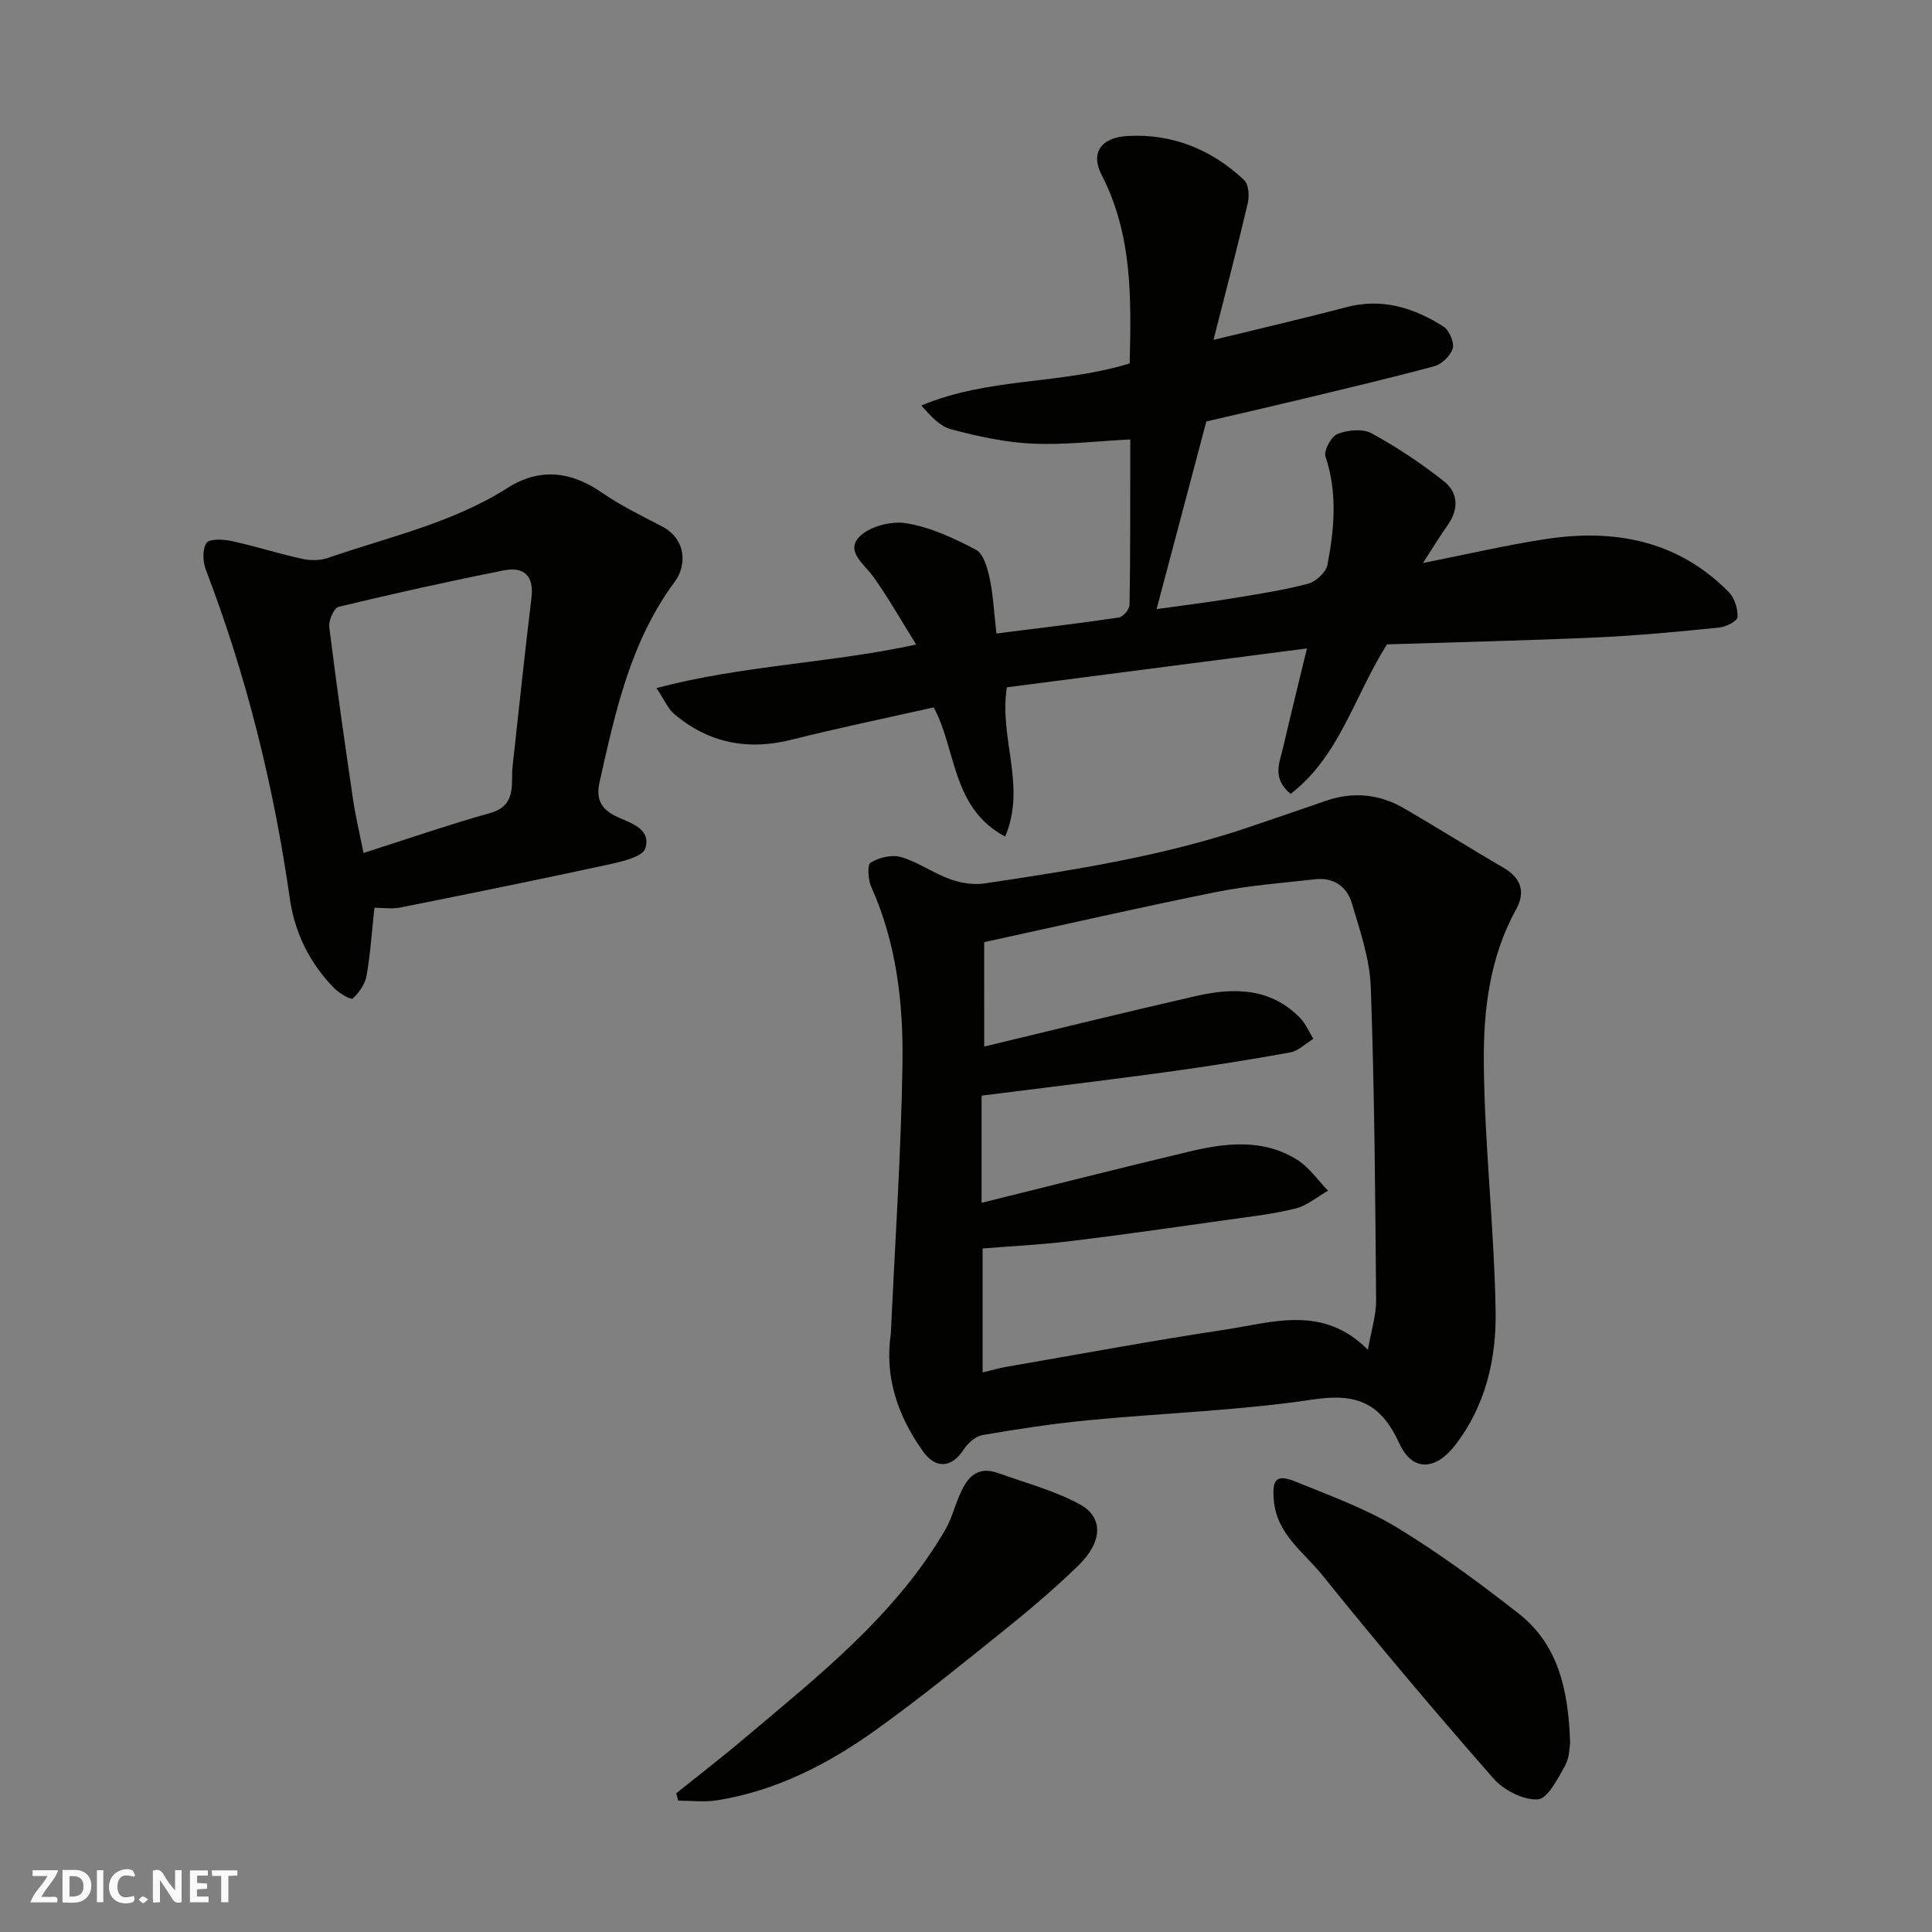 <svg enable-background="new 0 0 400 400" viewBox="0 0 400 400" xmlns="http://www.w3.org/2000/svg"><rect x="0" y="0" width="400" height="400" fill="#808080" stroke="none"/><g fill="#fafafb"><path d="m37.59 393.81c-.92.31-1.52.05-2-.78-.7-1.2-1.52-2.34-2.47-3.78v4.59c-.55.03-.95.05-1.41.07-.03-.37-.06-.64-.06-.91 0-1.91 0-3.81 0-5.7 1.13-.41 1.77-.03 2.29.91.62 1.11 1.38 2.14 2.31 3.19v-4.2h1.35v6.61z"/><path d="m12.94 393.88v-6.75c1.9.19 3.93-.54 5.37 1.29.8 1.01.78 2.88.03 3.97-1.37 1.97-3.4 1.51-5.4 1.49m1.45-1.22c2.04.12 2.92-.58 2.89-2.21-.03-1.51-.98-2.19-2.89-2z"/><path d="m11.81 393.87h-5.49c.68-2.18 2.47-3.48 3.51-5.45h-3.08v-1.21h5.29c-.71 2.13-2.44 3.48-3.47 5.51.86 0 1.63.04 2.39-.01.79-.05 1.14.21.85 1.16"/><path d="m39.33 393.86v-6.61h3.7v1.07h-2.22v1.52c.68.04 1.34.09 2.07.13v1.07c-.72.05-1.38.09-2.1.14v1.48h2.4v1.19h-3.85z"/><path d="m27.71 388.56c-1.15-.3-2.46-.61-3.1.64-.37.73-.41 1.93-.06 2.67.63 1.35 1.99.93 3.17.68.35.94-.01 1.32-.93 1.46-1.62.25-3.05-.27-3.76-1.48-.73-1.24-.6-3.03.31-4.17.88-1.11 2.71-1.7 4-1.16.32.13.44.74.65 1.12-.1.08-.19.16-.28.24"/><path d="m49.15 387.24v1.07c-.59.02-1.17.05-1.87.08v5.44h-1.48v-5.44h-1.85c-.05-.4-.08-.73-.13-1.15z"/><path d="m20.06 387.21h1.33v6.62h-1.33z"/><path d="m30.68 393.25c-.49.38-.8.79-1.05.76-.32-.05-.6-.45-.9-.7.26-.24.51-.64.8-.67.29-.04.62.3 1.15.61"/></g><path d="m184.44 276.07c.85-18.64 2.13-37.27 2.41-55.92.18-12.43-1.22-24.84-6.45-36.48-.68-1.51-.88-4.63-.14-5.08 1.74-1.06 4.41-1.7 6.31-1.14 3.51 1.04 6.64 3.31 10.11 4.56 2.22.8 4.85 1.25 7.16.9 18.7-2.81 37.39-5.7 55.37-11.87 5.07-1.74 10.15-3.44 15.21-5.21 5.7-1.99 11.18-1.45 16.34 1.56 6.9 4.02 13.67 8.28 20.58 12.3 3.68 2.14 4.49 5.1 2.55 8.6-5.51 9.95-6.78 20.97-6.68 31.84.15 17.14 2.17 34.26 2.44 51.4.16 9.79-2.06 19.46-8.31 27.6-4.06 5.29-8.87 5.69-11.62-.28-3.85-8.35-8.75-10.46-17.79-9.11-15.42 2.32-31.11 2.81-46.66 4.31-7.31.7-14.59 1.82-21.84 3.06-1.44.25-3.03 1.64-3.87 2.95-2.5 3.88-5.81 4.15-8.48.41-5.2-7.32-7.98-15.34-6.64-24.4zm19.33-59.39c14.51-3.48 29.19-7.12 43.92-10.48 7.72-1.76 15.33-1.72 21.43 4.5 1.19 1.21 1.88 2.91 2.8 4.38-1.6.97-3.1 2.51-4.82 2.82-8.51 1.54-17.06 2.89-25.62 4.06-12.64 1.73-25.31 3.24-38.25 4.88v22.19c14.25-3.53 28.58-7.17 42.95-10.6 7.59-1.81 15.32-2.73 22.37 1.68 2.5 1.56 4.29 4.24 6.41 6.41-2.24 1.27-4.34 3.09-6.74 3.69-4.73 1.17-9.63 1.72-14.47 2.4-10.69 1.5-21.38 3.05-32.1 4.35-6.15.75-12.36 1.05-18.21 1.52v25.67c1.91-.46 3.31-.88 4.74-1.13 15.11-2.61 30.18-5.43 45.34-7.71 9.95-1.5 20.36-5.25 29.69 4.15.68-3.95 1.72-7.1 1.7-10.25-.18-21.59-.33-43.2-1.1-64.77-.21-5.89-2.24-11.79-3.95-17.52-1-3.35-3.79-5.31-7.55-4.88-6.83.77-13.72 1.28-20.44 2.63-15.79 3.17-31.5 6.78-48.11 10.39.01 6.66.01 14 .01 21.62z" fill="#010100"/><path d="m206.3 131.16c8.8-1.11 17.09-2.09 25.34-3.31.88-.13 2.2-1.7 2.22-2.62.18-10.18.13-20.37.15-30.55 0-.99 0-1.98 0-3.7-6.9.35-13.61 1.17-20.27.87-5.63-.26-11.28-1.52-16.77-2.95-2.35-.61-4.3-2.77-6.22-4.94 13.93-5.86 28.88-4.31 43.14-8.72.3-13.08.66-26.5-5.81-39.02-2.28-4.42-.33-7.76 5.46-8.07 9.21-.49 17.37 2.81 24.07 9.16.94.89 1.07 3.3.72 4.8-2.19 9.3-4.62 18.55-7.09 28.26 9.78-2.39 18.67-4.44 27.49-6.77 7.42-1.96 13.99.12 20.1 3.99 1.2.76 2.28 3.25 1.94 4.53-.41 1.5-2.25 3.28-3.8 3.7-9.58 2.58-19.25 4.84-28.89 7.16-6.17 1.48-12.35 2.89-18.32 4.28-3.39 12.79-6.76 25.49-10.3 38.85 5.1-.72 10.34-1.36 15.55-2.21 5.3-.87 10.64-1.69 15.83-3.05 1.62-.43 3.71-2.38 4-3.93 1.41-7.43 2.1-14.91-.41-22.4-.41-1.22 1.2-4.17 2.51-4.68 2.1-.82 5.2-1.13 7.05-.12 5.24 2.86 10.27 6.22 14.96 9.92 2.94 2.32 3.12 5.73.82 9.01-1.67 2.38-3.19 4.87-5.17 7.92 8.87-1.76 17.03-3.67 25.29-4.94 14.3-2.21 27.48.22 38.06 10.98 1.19 1.21 1.87 3.45 1.78 5.17-.04.81-2.4 2.01-3.8 2.15-8.34.84-16.69 1.65-25.06 2.03-14.69.66-29.39.99-43.71 1.45-6.82 10.8-9.83 23.2-19.96 30.96-3.91-3.27-2.27-6.47-1.57-9.5 1.49-6.44 3.08-12.85 4.96-20.62-21.48 2.78-41.85 5.42-62.13 8.05-1.67 10.66 4.11 20.37-.35 30.91-11.15-5.96-10.04-18-14.8-26.75-9.73 2.19-19.61 4.22-29.37 6.68-9.11 2.3-17.21.71-24.35-5.31-1.28-1.08-1.98-2.84-3.68-5.37 17.97-4.76 35.77-5.1 53.77-9.02-3.09-4.95-5.72-9.61-8.81-13.95-1.88-2.64-5.8-5.28-3.03-8.27 2.03-2.2 6.64-3.41 9.75-2.9 5.02.83 9.93 3.09 14.48 5.51 1.6.85 2.39 3.87 2.86 6.05.72 3.48.88 7.1 1.37 11.28z" fill="#010100"/><path d="m77.52 187.94c-.54 5-.83 9.58-1.63 14.07-.31 1.74-1.55 3.53-2.87 4.73-.36.33-2.84-1.13-3.89-2.21-5.02-5.17-8.1-11.34-9.13-18.53-3.33-23.29-8.94-46-17.37-68-.64-1.68-.77-4.26.12-5.58.62-.91 3.47-.78 5.18-.41 4.91 1.06 9.71 2.61 14.62 3.69 1.7.37 3.73.37 5.35-.19 12.57-4.35 25.72-7.2 37.18-14.49 6.64-4.22 13.13-3.47 19.58 1 3.87 2.68 8.18 4.76 12.37 6.95 5.29 2.76 5.02 8.3 2.73 11.39-9.25 12.43-12.38 27.07-15.65 41.68-.65 2.92-.01 5.23 3.19 6.85 2.83 1.43 7.61 2.46 6.31 6.75-.53 1.76-4.9 2.75-7.68 3.36-14.32 3.11-28.68 6.02-43.05 8.89-1.73.35-3.58.05-5.36.05zm-2.26-11.34c9.49-3.03 17.79-5.91 26.22-8.27 3.45-.97 4.37-3.01 4.52-6.03.06-1.16-.02-2.34.11-3.49 1.28-11.72 2.53-23.44 3.93-35.14.54-4.52-1.66-6.38-5.65-5.59-11.47 2.27-22.9 4.81-34.27 7.55-.97.23-2.12 2.82-1.95 4.17 1.46 11.83 3.15 23.63 4.88 35.42.52 3.62 1.38 7.19 2.21 11.38z" fill="#010100"/><path d="m140.02 371.27c4.68-3.76 9.44-7.42 14.03-11.3 15.36-12.98 31.27-25.45 41.64-43.21 1.21-2.07 1.84-4.46 2.76-6.7 1.52-3.71 3.48-6.79 8.29-5.05 5.64 2.04 11.55 3.59 16.77 6.41 5.02 2.71 4.78 7.83-.29 12.75-4.84 4.69-10 9.08-15.25 13.3-8.8 7.07-17.57 14.21-26.74 20.77-9.87 7.06-20.62 12.56-32.81 14.5-2.61.41-5.34.06-8.02.06-.13-.51-.25-1.02-.38-1.53z" fill="#010100"/><path d="m325.08 360.89c-.13.62-.08 2.94-1.06 4.69-1.5 2.67-3.6 6.84-5.64 6.96-3.02.17-7.05-1.91-9.18-4.33-12.12-13.82-23.98-27.88-35.51-42.19-3.8-4.71-9.35-8.37-9.96-15.4-.37-4.28.44-5.52 4.54-3.85 7.09 2.89 14.41 5.53 20.91 9.46 8.77 5.31 17.08 11.46 25.17 17.78 8.11 6.32 10.38 15.52 10.73 26.88z" fill="#010100"/></svg>